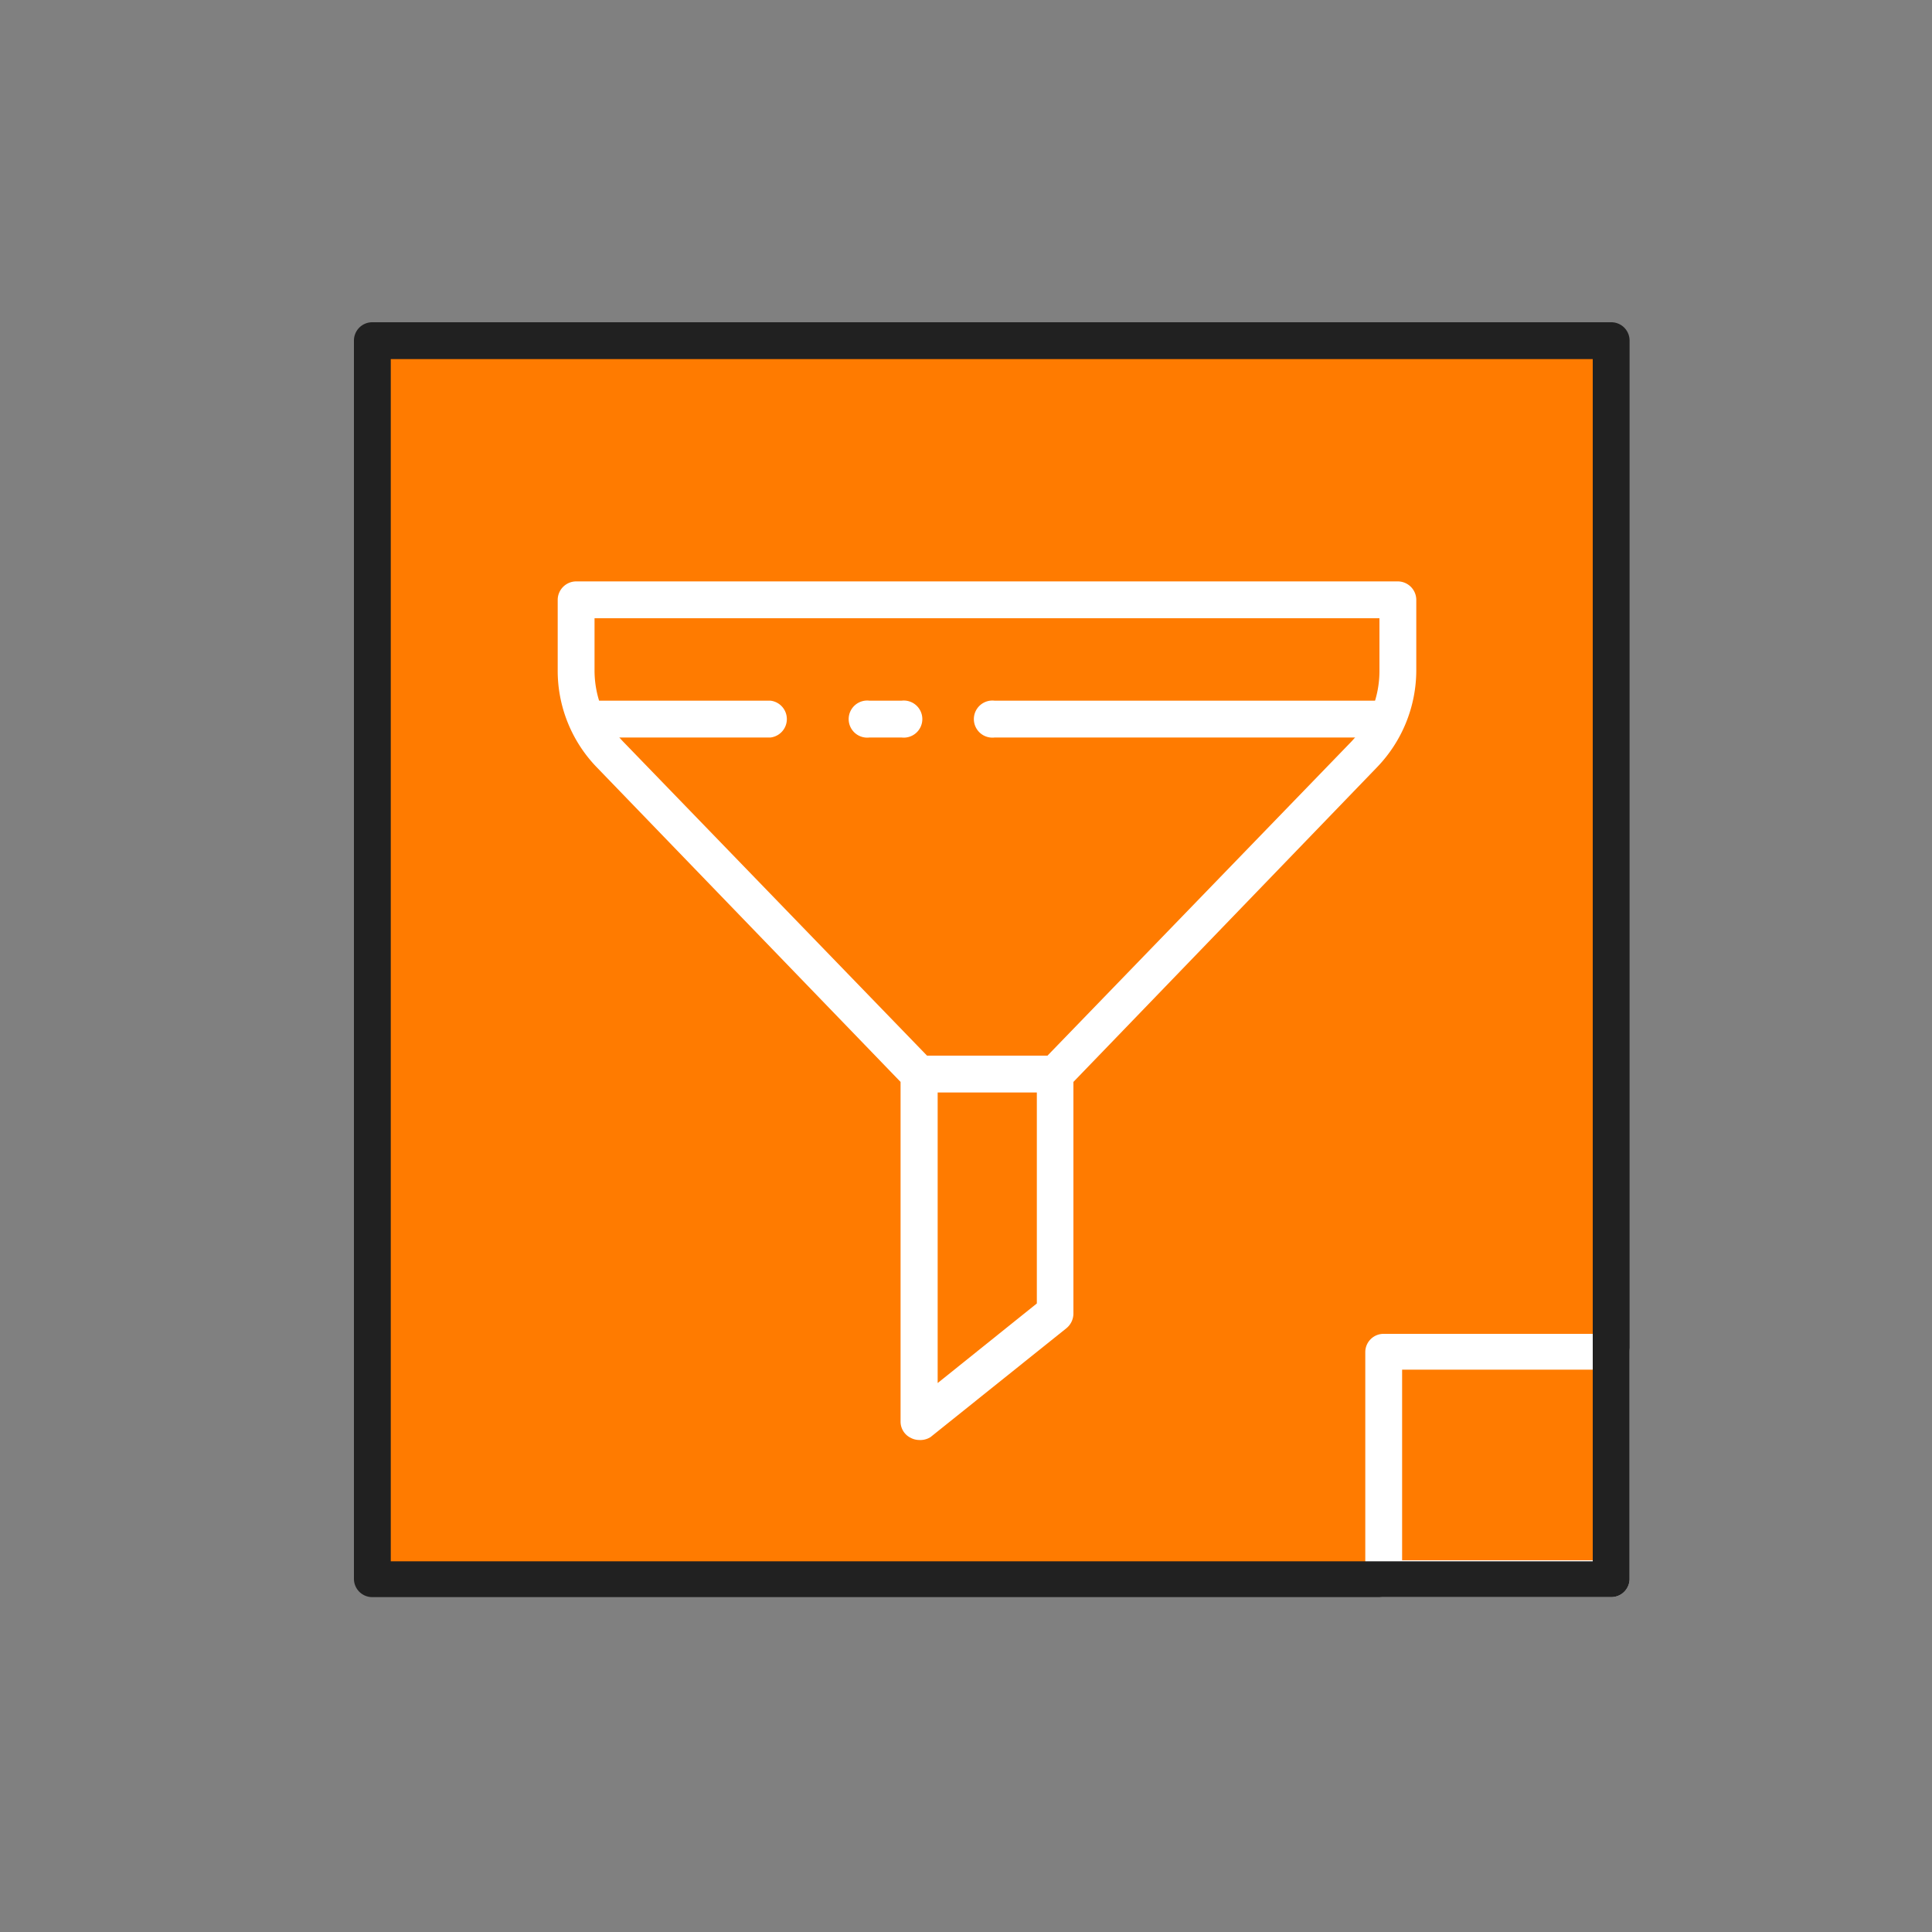 <svg xmlns="http://www.w3.org/2000/svg" id="&#x421;&#x43B;&#x43E;&#x439;_9" data-name="&#x421;&#x43B;&#x43E;&#x439; 9" viewBox="0 0 75 75"><rect x="0" y="0" width="75" height="75" fill="#808080" stroke="none"/><rect x="14.45" y="13.23" width="48.09" height="48.09" style="fill:#ff7b00"></rect><path d="M35.67,55.9a.71.71,0,0,1-.31-.08.7.7,0,0,1-.4-.64V42L23.18,29.8A5.39,5.39,0,0,1,21.65,26V23.29a.72.72,0,0,1,.71-.72H54.27a.72.72,0,0,1,.71.72V26a5.43,5.43,0,0,1-1.52,3.78L41.67,42v9a.74.74,0,0,1-.27.56l-5.28,4.23A.75.75,0,0,1,35.67,55.9ZM23.08,24v2A4,4,0,0,0,24.2,28.8l12,12.4a.7.7,0,0,1,.2.49v12l3.85-3.09V41.69a.7.7,0,0,1,.2-.49l12-12.4A4,4,0,0,0,53.55,26V24Z" style="fill:#fff"></path><path d="M53.48,28.63H38.61a.72.72,0,1,1,0-1.43H53.48a.72.72,0,1,1,0,1.43Z" style="fill:#fff"></path><path d="M29.91,28.63H23.17a.72.72,0,1,1,0-1.43h6.74a.72.72,0,0,1,0,1.43Z" style="fill:#fff"></path><path d="M35,28.63H33.75a.72.72,0,1,1,0-1.43H35a.72.72,0,1,1,0,1.43Z" style="fill:#fff"></path><path d="M41,42.41H35.67a.72.72,0,0,1,0-1.43H41a.72.72,0,0,1,0,1.43Z" style="fill:#fff"></path><path d="M62.55,62H53.72a.72.72,0,0,1-.72-.72V52.49a.71.71,0,0,1,.72-.71h8.83a.71.71,0,0,1,.71.71v8.83A.71.71,0,0,1,62.55,62Zm-8.12-1.43h7.4v-7.4h-7.4Z" style="fill:#fff"></path><path d="M62.55,62H14.45a.71.71,0,0,1-.71-.72V13.23a.71.71,0,0,1,.71-.72h48.1a.71.71,0,0,1,.71.72V61.32A.71.71,0,0,1,62.55,62ZM15.17,60.61H61.83V13.94H15.17Z" style="fill:#212121"></path></svg>